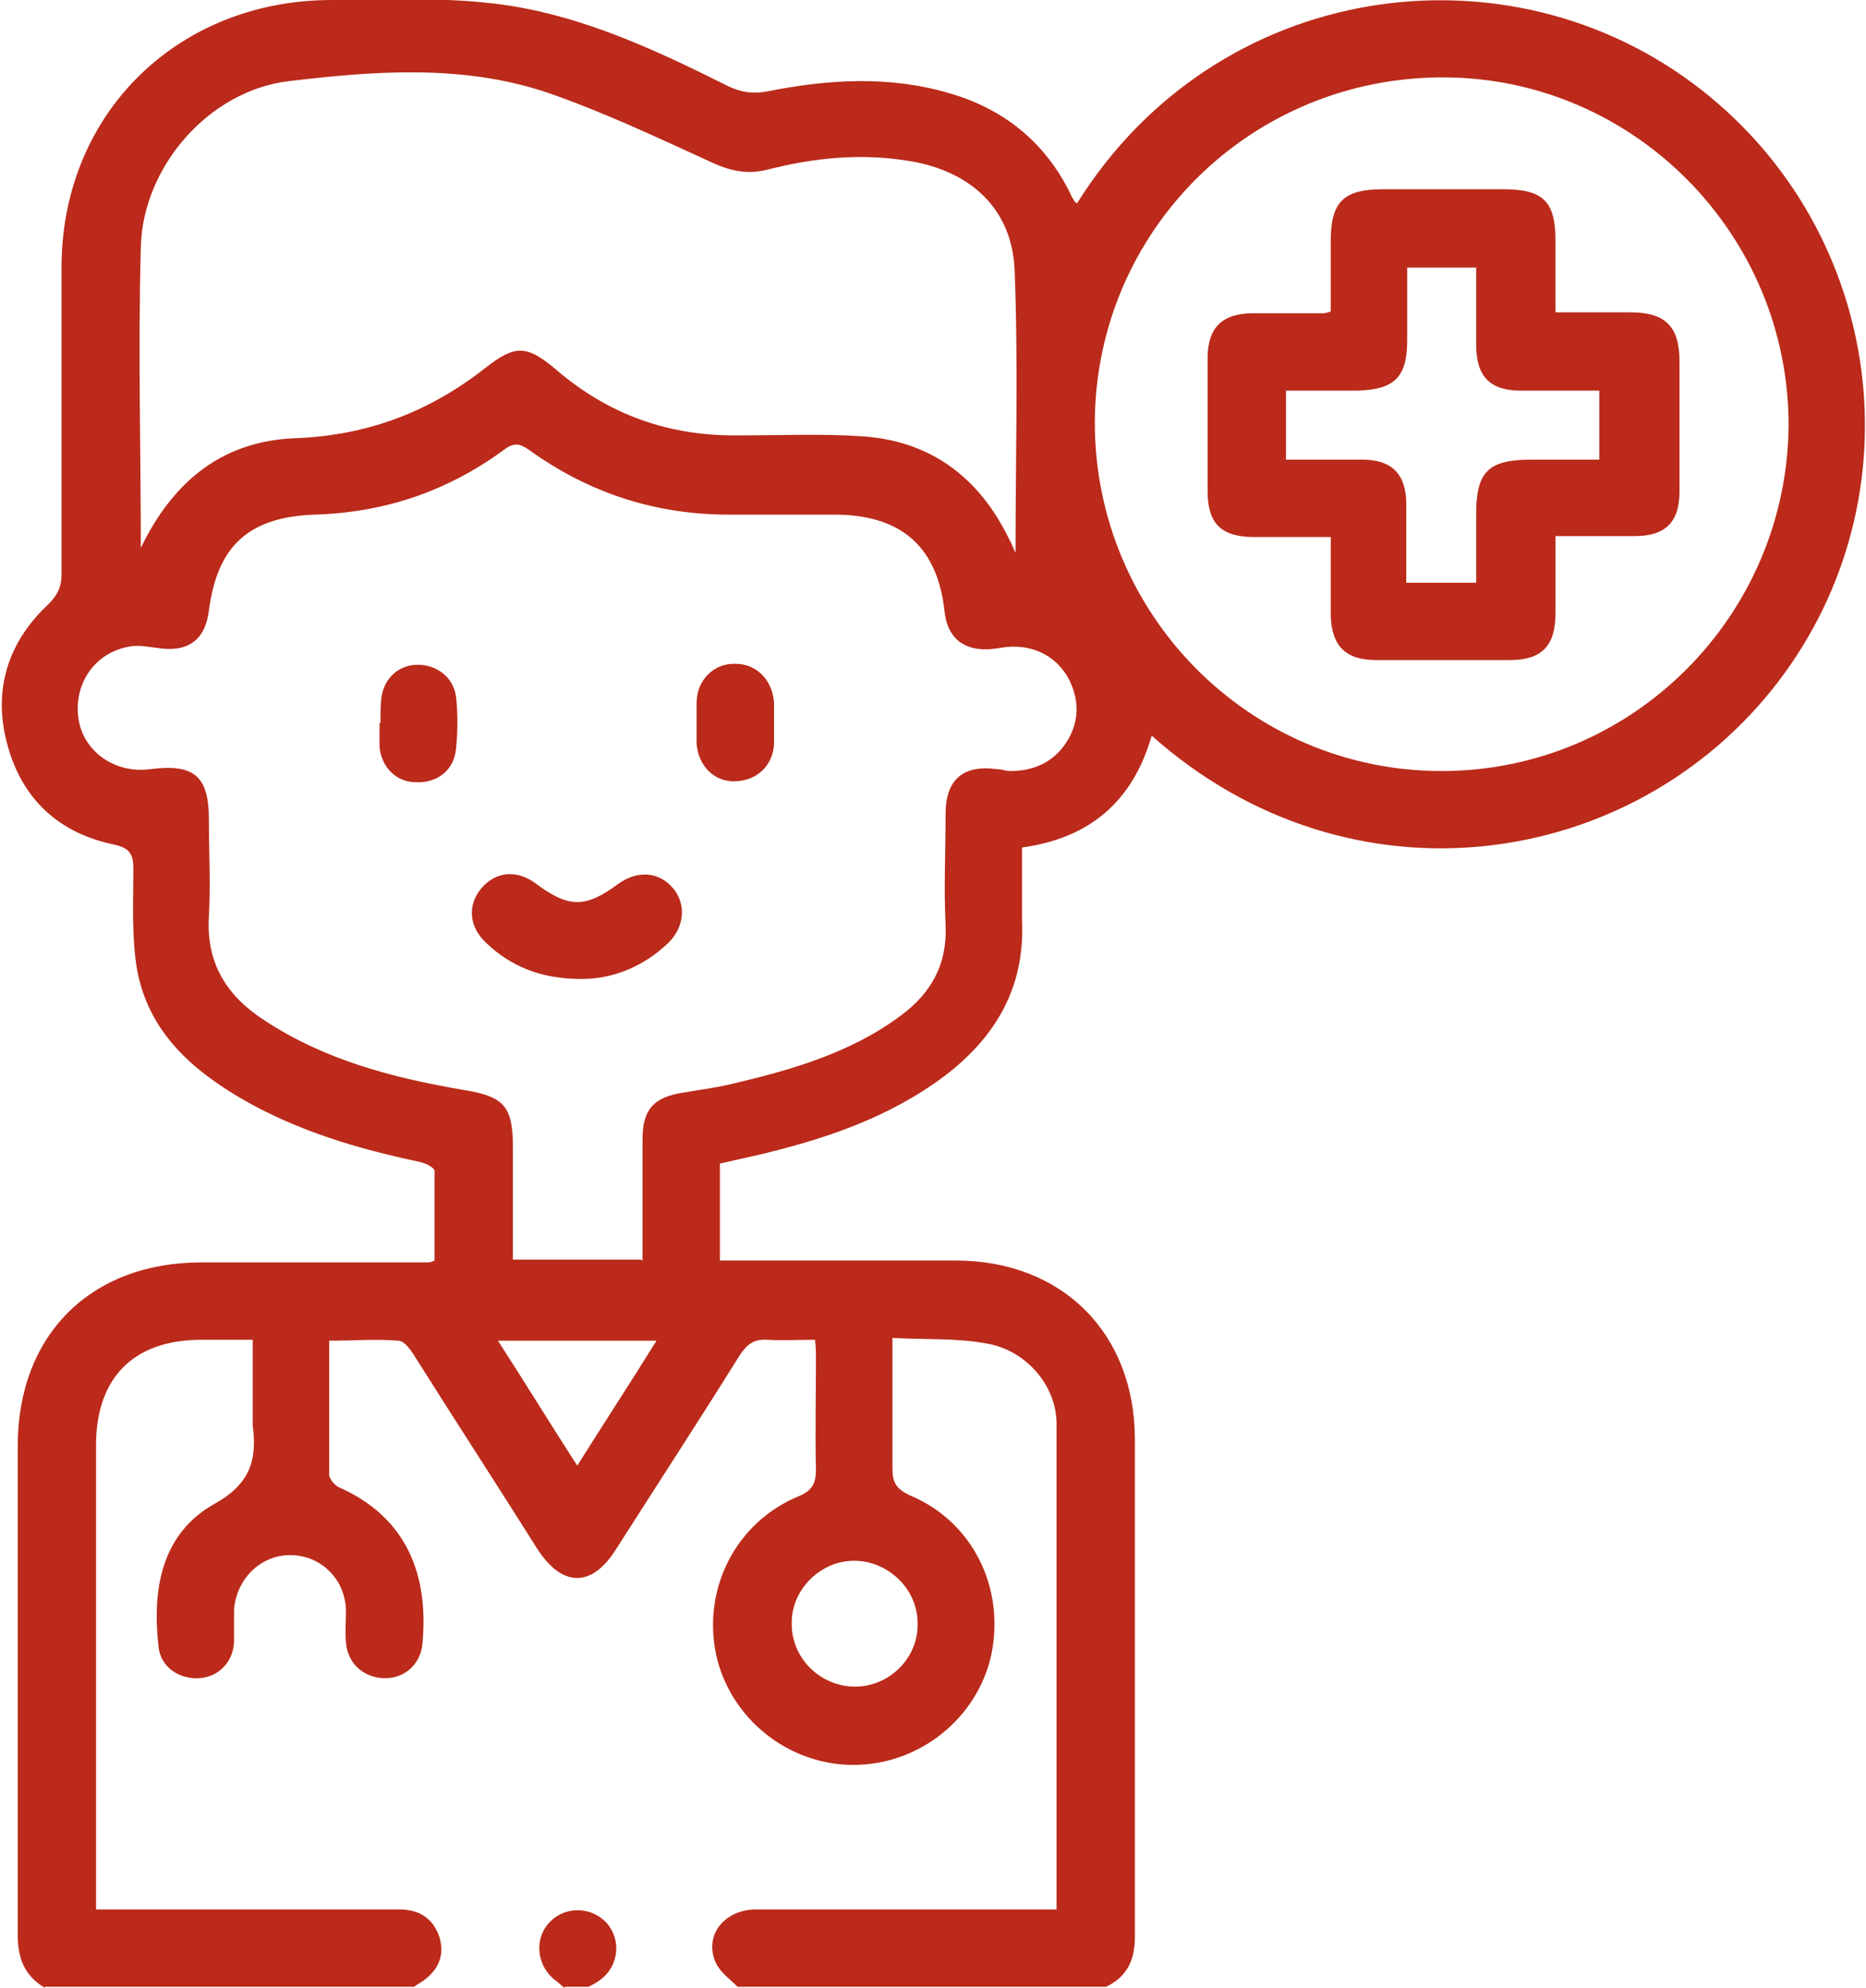 <?xml version="1.0" encoding="UTF-8"?><svg id="Capa_2" xmlns="http://www.w3.org/2000/svg" viewBox="0 0 20.01 21.32"><defs><style>.cls-1{fill:#bb2a1a;}</style></defs><g id="Capa_1-2"><g><path class="cls-1" d="m.48,21.32c-.22-.13-.29-.32-.29-.57,0-1.75,0-3.5,0-5.24,0-1.19.78-1.97,1.97-1.97.81,0,1.62,0,2.43,0,.01,0,.03,0,.07-.02,0-.31,0-.64,0-.96,0-.04-.11-.09-.17-.1-.66-.14-1.3-.33-1.89-.67-.55-.32-1.01-.73-1.13-1.39-.06-.35-.04-.72-.04-1.08,0-.15-.03-.22-.2-.26-.59-.12-.99-.48-1.15-1.07-.16-.58,0-1.1.44-1.51.1-.1.14-.19.14-.32,0-1.08,0-2.16,0-3.25C.64,1.24,1.89,0,3.56,0c.55,0,1.11-.03,1.66.03.92.09,1.76.48,2.58.89.14.07.27.09.43.06.65-.13,1.31-.17,1.95.02.59.17,1.03.53,1.3,1.08.01.03.03.06.05.09,0,0,.01,0,.02.01,1.5-2.4,4.63-2.83,6.69-1.22,1.97,1.54,2.34,4.37.83,6.35-1.55,2.03-4.59,2.48-6.72.58-.2.7-.66,1.1-1.39,1.2,0,.27,0,.53,0,.79.03.71-.28,1.24-.83,1.66-.6.45-1.29.68-2.01.85-.13.03-.27.06-.4.09v1.04c.08,0,.15,0,.22,0,.77,0,1.54,0,2.31,0,1.14,0,1.92.78,1.92,1.92,0,1.78,0,3.55,0,5.33,0,.25-.08.43-.31.54h-3.95c-.08-.08-.18-.15-.23-.25-.14-.29.08-.58.43-.58,1,0,2,0,3,0,.07,0,.15,0,.22,0,0-1.76,0-3.49,0-5.21,0-.41-.33-.79-.75-.86-.32-.06-.66-.04-1.01-.06,0,.49,0,.95,0,1.4,0,.15.04.22.19.29.67.28,1.02.99.87,1.71-.15.68-.77,1.18-1.48,1.18-.7,0-1.32-.5-1.47-1.18-.15-.71.21-1.42.88-1.7.15-.06.19-.14.19-.29-.01-.39,0-.78,0-1.17,0-.07,0-.13-.01-.22-.18,0-.35.01-.51,0-.15-.01-.22.05-.3.17-.43.69-.88,1.38-1.32,2.07-.26.42-.58.42-.85,0-.44-.7-.89-1.39-1.33-2.09-.04-.06-.1-.14-.16-.14-.24-.02-.48,0-.74,0,0,.5,0,.97,0,1.44,0,.04.06.11.1.13.73.32.97.94.9,1.68-.02.22-.19.37-.4.37-.22,0-.4-.15-.42-.38-.01-.12,0-.24,0-.35-.01-.33-.26-.58-.58-.59-.32-.01-.59.24-.62.58,0,.12,0,.24,0,.35-.01.22-.17.38-.38.39-.21.01-.41-.12-.43-.34-.07-.61.03-1.21.6-1.53.38-.21.46-.47.41-.84,0-.05,0-.11,0-.17v-.75c-.21,0-.38,0-.55,0-.73,0-1.13.41-1.13,1.13,0,1.58,0,3.16,0,4.74,0,.07,0,.15,0,.24.32,0,.62,0,.92,0,.78,0,1.55,0,2.33,0,.21,0,.36.09.43.29.06.19,0,.34-.15.46-.04.03-.08.05-.12.08H.48Zm6.41-7.79c0-.45,0-.88,0-1.31,0-.32.12-.45.43-.5.17-.03.34-.05.51-.09.64-.15,1.28-.33,1.82-.73.33-.24.51-.55.49-.98-.02-.39,0-.79,0-1.19,0-.37.19-.53.55-.48.05,0,.1.02.14.02.25,0,.46-.09.6-.3.14-.21.15-.44.04-.67-.14-.28-.43-.41-.75-.35-.34.06-.55-.07-.59-.38-.07-.69-.45-1.04-1.15-1.05-.39,0-.78,0-1.16,0-.79,0-1.5-.23-2.14-.69-.1-.07-.16-.09-.27-.01-.61.45-1.29.68-2.05.7-.7.03-1.03.34-1.12,1.03-.04.32-.23.45-.55.4-.09-.01-.18-.03-.27-.02-.39.05-.63.39-.58.77.05.36.39.6.77.55.47-.06.63.07.63.54,0,.35.02.69,0,1.04-.03.5.19.85.59,1.11.65.43,1.38.62,2.14.75.43.07.53.17.53.61,0,.4,0,.8,0,1.21h1.38ZM1.48,5.94c.34-.74.87-1.21,1.69-1.24.77-.03,1.43-.28,2.03-.75.33-.26.45-.25.77.02.56.48,1.21.71,1.95.7.44,0,.89-.02,1.33.01.73.05,1.25.44,1.57,1.1.03.05.05.11.07.15,0-1.01.03-2.03-.01-3.04-.03-.65-.47-1.05-1.11-1.16-.52-.09-1.04-.04-1.54.09-.21.05-.38.02-.58-.07-.59-.27-1.18-.55-1.79-.76-.9-.3-1.84-.23-2.76-.12-.86.1-1.57.92-1.59,1.78-.03,1.09,0,2.18,0,3.26Zm17.7-1.38c0-2.04-1.65-3.72-3.69-3.73-2.07-.01-3.74,1.64-3.75,3.7,0,2.06,1.66,3.74,3.72,3.74,2.05,0,3.71-1.67,3.72-3.72Zm-10.01,13.53c.37,0,.68-.31.67-.68,0-.37-.32-.67-.68-.67-.37,0-.68.32-.67.68,0,.37.31.67.68.67Zm-3.83-3.71c.29.45.56.89.85,1.34.29-.46.57-.89.85-1.34h-1.7Z"/><path class="cls-1" d="m6.05,21.32s-.08-.07-.12-.1c-.18-.16-.2-.44-.03-.61.17-.17.45-.16.61.02.16.19.12.47-.08.61-.04.03-.08.05-.12.07h-.25Z"/><path class="cls-1" d="m6.23,10.5c-.42,0-.75-.13-1.02-.39-.18-.17-.2-.4-.05-.58.15-.18.38-.21.59-.05.35.26.53.26.88,0,.21-.15.44-.13.59.05.14.17.12.41-.05.58-.27.26-.6.39-.93.39Z"/><path class="cls-1" d="m8.3,7.76c0,.08,0,.15,0,.23-.02.24-.2.39-.43.39-.22,0-.38-.17-.4-.4,0-.14,0-.29,0-.44,0-.25.19-.43.42-.42.22,0,.39.17.41.41,0,.08,0,.15,0,.23,0,0,0,0,0,0Z"/><path class="cls-1" d="m4.08,7.75c0-.09,0-.18.01-.27.03-.21.19-.35.39-.35.2,0,.38.13.41.34.02.18.02.37,0,.56-.02.23-.2.37-.43.36-.21,0-.37-.16-.39-.38,0-.08,0-.17,0-.25,0,0,0,0,0,0Z"/><path class="cls-1" d="m14.26,5.76c-.29,0-.55,0-.81,0-.35,0-.5-.14-.5-.49,0-.48,0-.96,0-1.43,0-.33.16-.48.49-.48.25,0,.5,0,.75,0,.01,0,.03,0,.08-.02,0-.24,0-.5,0-.75,0-.42.13-.56.56-.56.43,0,.86,0,1.29,0,.43,0,.56.13.56.55,0,.25,0,.5,0,.77.28,0,.54,0,.8,0,.38,0,.53.15.53.53,0,.46,0,.93,0,1.39,0,.33-.15.48-.48.48-.28,0-.55,0-.85,0,0,.29,0,.56,0,.83,0,.35-.15.5-.49.5-.48,0-.96,0-1.43,0-.33,0-.48-.15-.49-.48,0-.27,0-.54,0-.84Zm1.58-2.89h-.75c0,.27,0,.52,0,.78,0,.4-.14.53-.54.54-.25,0-.51,0-.76,0v.74c.29,0,.56,0,.82,0,.32,0,.47.16.47.48,0,.28,0,.55,0,.84h.75c0-.26,0-.5,0-.74,0-.45.13-.58.59-.58.24,0,.48,0,.73,0v-.74c-.28,0-.56,0-.84,0-.33,0-.48-.15-.48-.49,0-.27,0-.54,0-.83Z"/></g></g></svg>